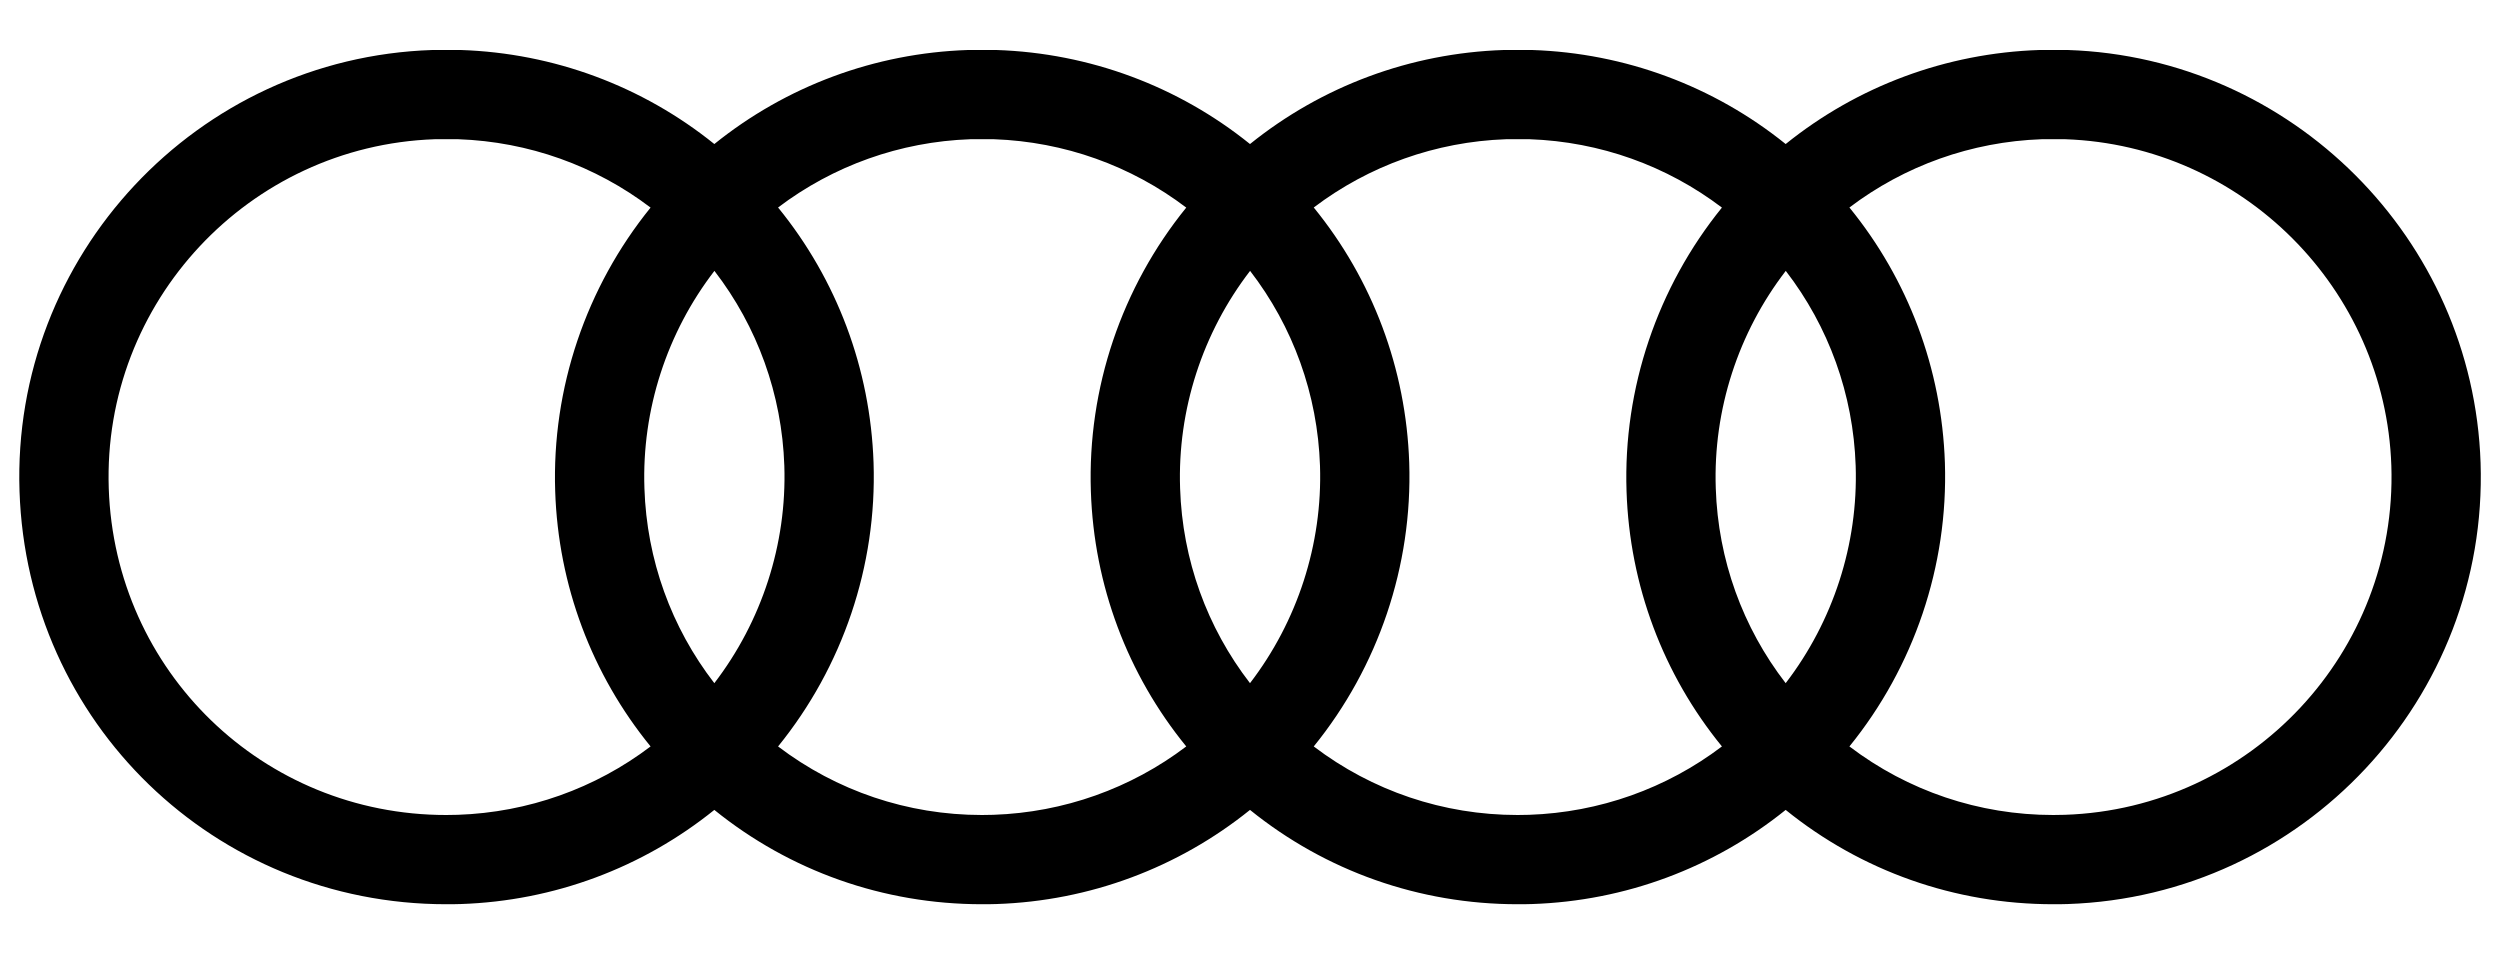 <svg width="26" height="10" viewBox="0 0 26 10" fill="none" xmlns="http://www.w3.org/2000/svg">
<path d="M21.354 9.404C21.354 9.404 21.354 9.404 21.354 9.404C20.331 9.404 19.358 9.059 18.571 8.423C17.824 9.025 16.903 9.37 15.934 9.402C15.883 9.404 15.834 9.404 15.784 9.404C15.783 9.404 15.783 9.404 15.783 9.404C14.761 9.404 13.787 9.059 13 8.423C12.253 9.025 11.332 9.37 10.363 9.402C10.312 9.404 10.262 9.404 10.212 9.404C10.212 9.404 10.212 9.404 10.212 9.404C9.189 9.404 8.216 9.059 7.429 8.423C6.682 9.025 5.761 9.37 4.792 9.402C4.741 9.404 4.691 9.404 4.641 9.404C4.641 9.404 4.641 9.404 4.641 9.404C2.233 9.404 0.283 7.517 0.203 5.109C0.121 2.66 2.047 0.601 4.496 0.52L4.511 0.52L4.792 0.52C5.76 0.552 6.682 0.896 7.429 1.498C8.176 0.896 9.098 0.552 10.066 0.52L10.082 0.52L10.363 0.52C11.331 0.552 12.253 0.896 13 1.498C13.747 0.896 14.669 0.552 15.638 0.52L15.653 0.52L15.934 0.52C16.902 0.552 17.824 0.896 18.571 1.498C19.318 0.896 20.24 0.552 21.209 0.52L21.224 0.52L21.505 0.52C23.834 0.597 25.72 2.483 25.798 4.813C25.879 7.261 23.953 9.32 21.505 9.402C21.454 9.404 21.404 9.404 21.354 9.404ZM19.234 7.763C19.842 8.225 20.58 8.476 21.354 8.476C21.354 8.476 21.354 8.476 21.354 8.476C21.394 8.476 21.434 8.475 21.474 8.474C23.411 8.409 24.934 6.781 24.87 4.844C24.808 3.003 23.32 1.513 21.481 1.448H21.232C20.503 1.474 19.808 1.723 19.234 2.158C19.845 2.908 20.194 3.834 20.227 4.813C20.262 5.886 19.905 6.936 19.234 7.763ZM13.663 7.763C14.271 8.225 15.009 8.476 15.783 8.476C15.783 8.476 15.783 8.476 15.783 8.476C15.823 8.476 15.863 8.475 15.903 8.474C16.634 8.449 17.332 8.2 17.908 7.763C17.297 7.014 16.948 6.088 16.916 5.109C16.88 4.036 17.238 2.986 17.908 2.159C17.334 1.723 16.639 1.474 15.91 1.448H15.661C14.932 1.474 14.237 1.723 13.663 2.158C14.274 2.908 14.623 3.834 14.656 4.813C14.691 5.886 14.334 6.936 13.663 7.763ZM8.092 7.763C8.7 8.225 9.438 8.476 10.212 8.476C10.212 8.476 10.212 8.476 10.213 8.476C10.252 8.476 10.292 8.475 10.332 8.474C11.063 8.449 11.761 8.2 12.337 7.763C11.726 7.014 11.377 6.088 11.345 5.109C11.309 4.036 11.666 2.986 12.337 2.159C11.763 1.723 11.068 1.474 10.339 1.448H10.09C9.361 1.474 8.666 1.723 8.092 2.158C8.703 2.908 9.052 3.834 9.085 4.813C9.121 5.886 8.763 6.936 8.092 7.763ZM4.519 1.448C2.586 1.517 1.066 3.143 1.131 5.078C1.194 6.983 2.736 8.476 4.641 8.476H4.641C4.681 8.476 4.721 8.475 4.761 8.474C5.492 8.449 6.19 8.2 6.766 7.763C6.155 7.014 5.806 6.088 5.774 5.109C5.738 4.036 6.096 2.986 6.766 2.159C6.192 1.723 5.497 1.474 4.768 1.448H4.519ZM18.572 2.817C18.078 3.459 17.816 4.26 17.844 5.078C17.868 5.821 18.123 6.525 18.571 7.105C19.064 6.462 19.326 5.661 19.299 4.844C19.274 4.101 19.019 3.397 18.572 2.817ZM7.43 2.817C6.936 3.459 6.674 4.26 6.702 5.078C6.726 5.821 6.981 6.525 7.429 7.105C7.922 6.462 8.184 5.661 8.157 4.844C8.132 4.101 7.877 3.397 7.43 2.817ZM13.001 2.817C12.507 3.459 12.245 4.26 12.273 5.078C12.297 5.821 12.552 6.525 13 7.105C13.493 6.462 13.755 5.661 13.728 4.844C13.703 4.101 13.448 3.397 13.001 2.817Z" fill="black"/>
</svg>
